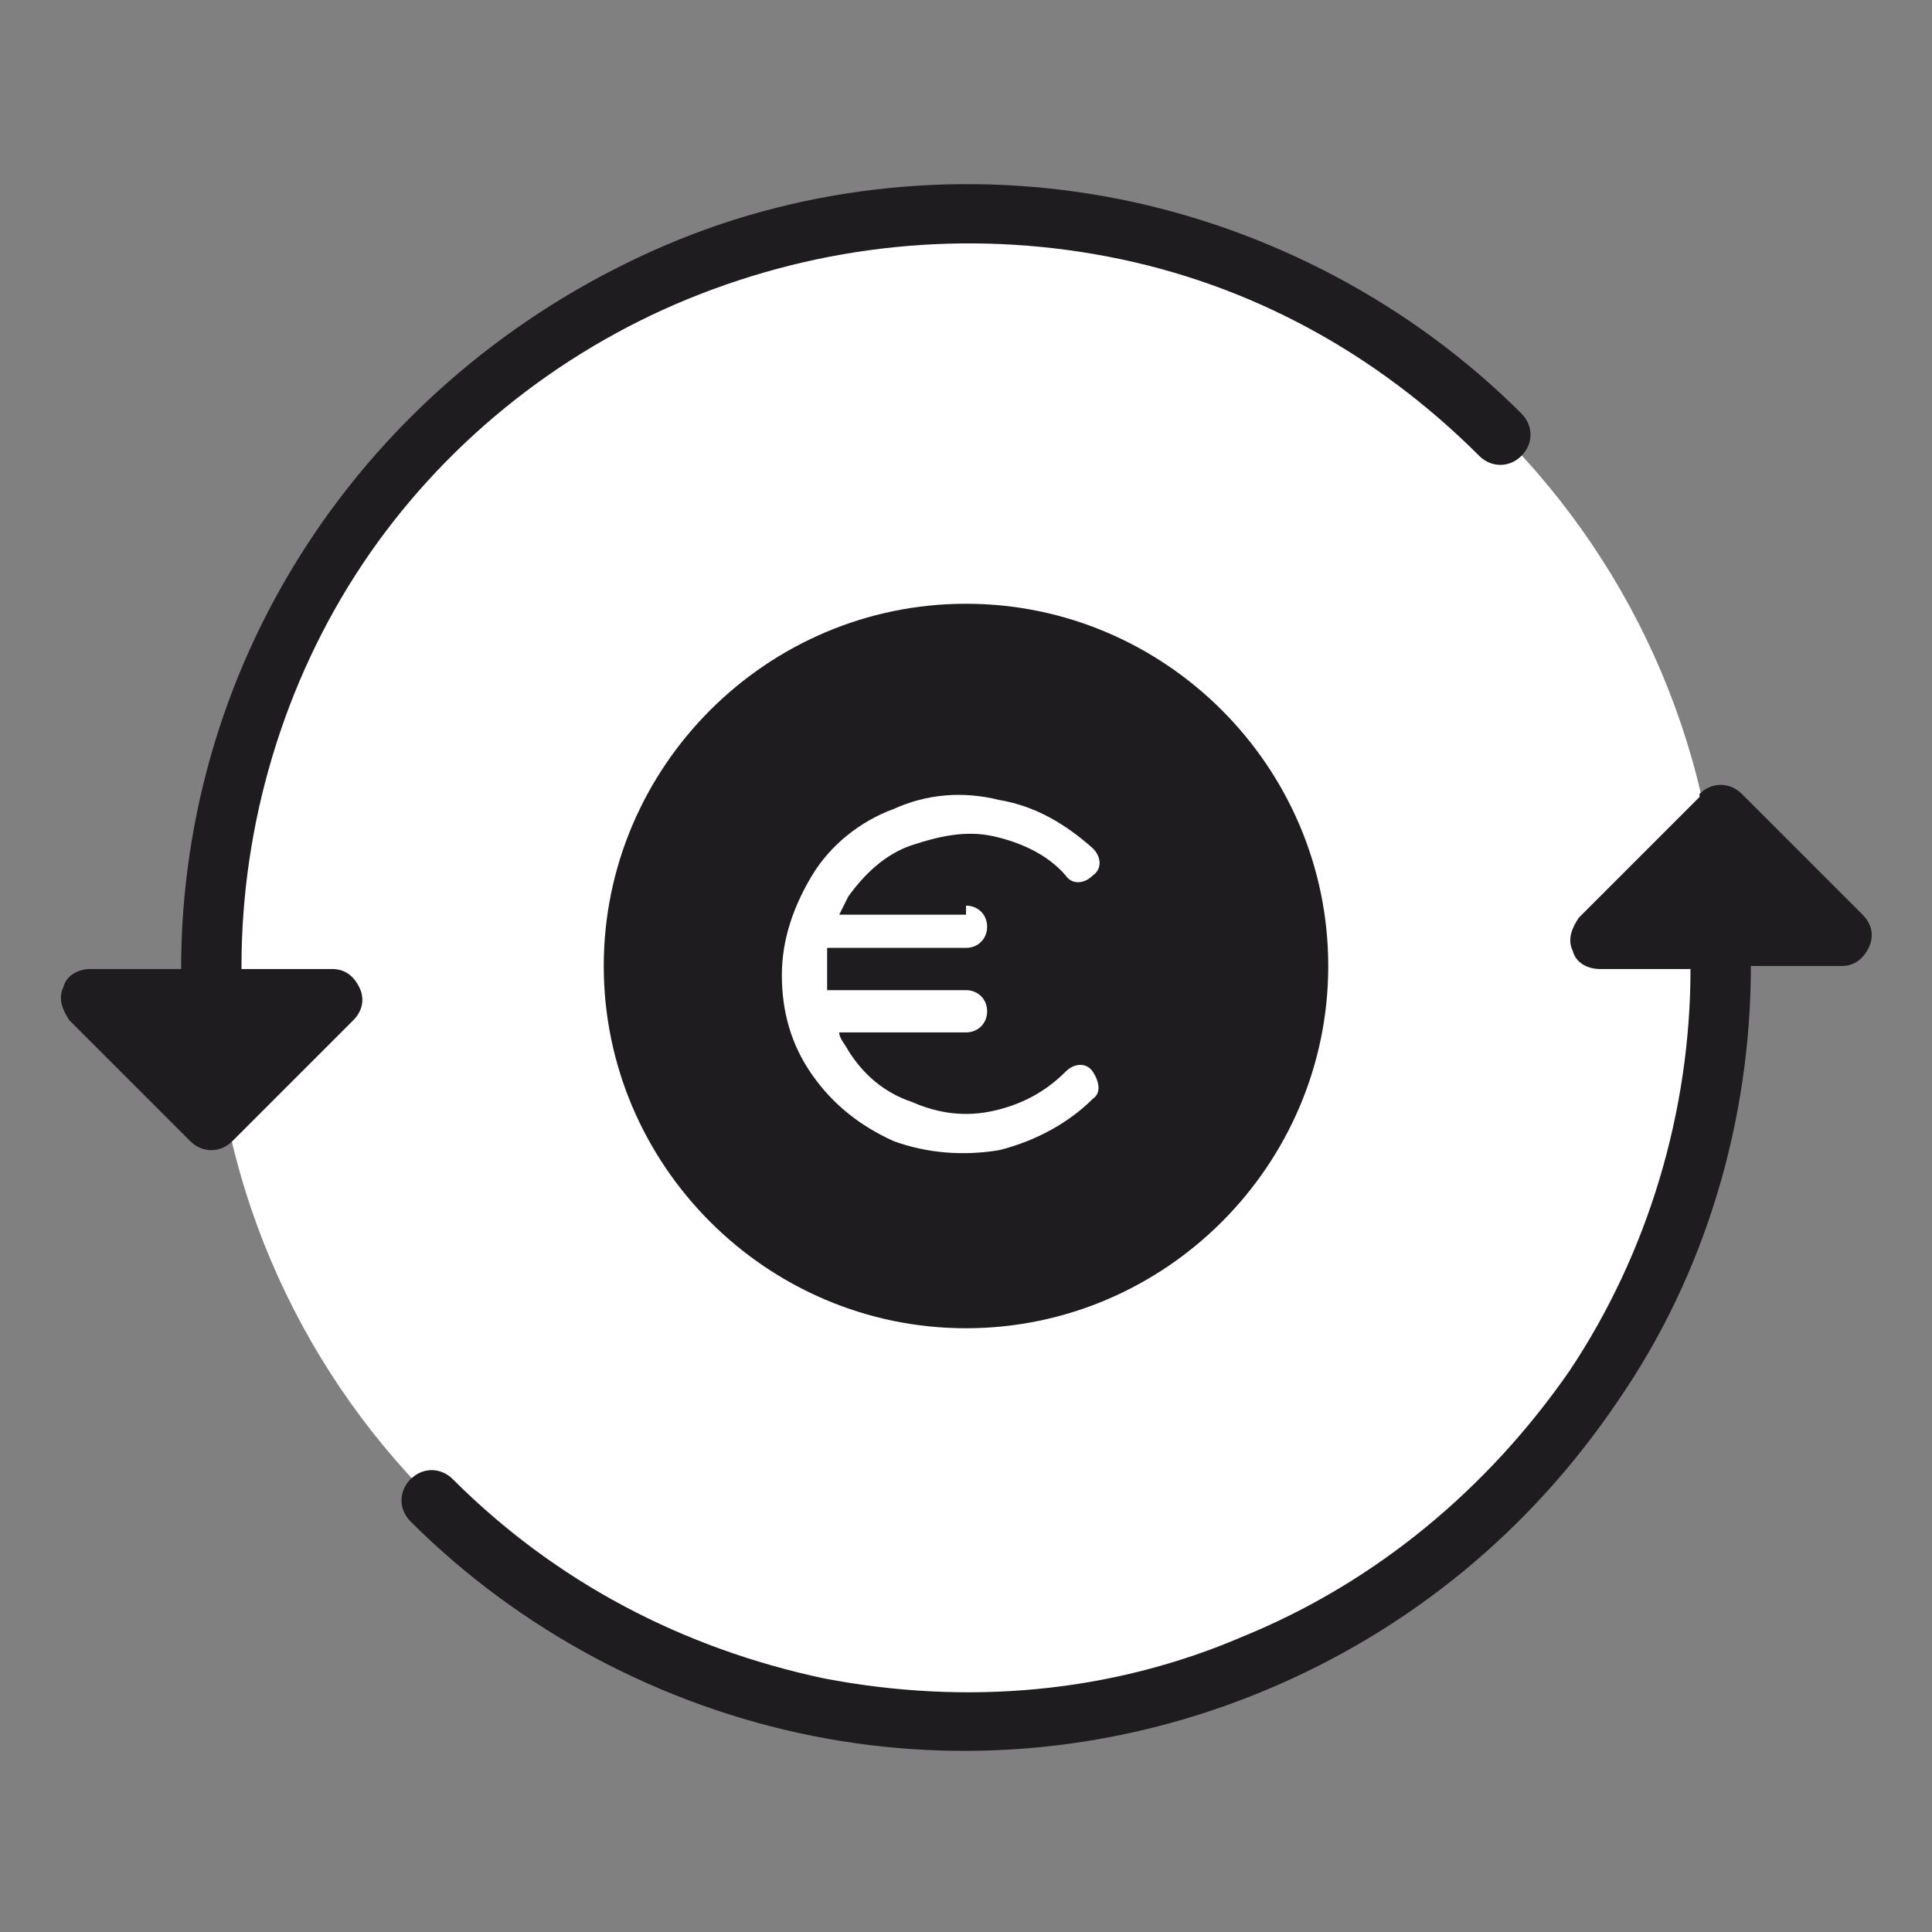 <svg width="80" height="80" viewBox="0 0 80 80" fill="none" xmlns="http://www.w3.org/2000/svg"><rect x="0" y="0" width="80" height="80" fill="#808080" stroke="none"/><path d="M40 71.25C57.259 71.25 71.25 57.259 71.25 40C71.25 22.741 57.259 8.75 40 8.75C22.741 8.75 8.75 22.741 8.75 40C8.75 57.259 22.741 71.25 40 71.25Z" fill="white"/><path d="M10 40C10 34.125 11.75 28.25 15 23.375C18.25 18.5 23 14.625 28.5 12.375C34 10.125 40 9.5 45.875 10.625C51.75 11.75 57 14.625 61.25 18.875C61.75 19.375 62.5 19.375 63 18.875C63.5 18.375 63.5 17.625 63 17.125C58.5 12.625 52.625 9.5 46.375 8.25C40.125 7 33.5 7.625 27.625 10.125C21.75 12.625 16.625 16.75 13 22.125C9.375 27.5 7.5 33.75 7.5 40.125H3.75C3.25 40.125 2.75 40.375 2.625 40.875C2.375 41.375 2.625 41.875 2.875 42.25L7.875 47.25C8.375 47.75 9.125 47.75 9.625 47.25L14.625 42.25C15 41.875 15.125 41.375 14.875 40.875C14.625 40.375 14.25 40.125 13.75 40.125H10V40Z" fill="#1E1C1F"/><path d="M70.375 32.875C70.875 32.375 71.625 32.375 72.125 32.875L77.125 37.875C77.5 38.25 77.625 38.75 77.375 39.25C77.125 39.75 76.75 40 76.25 40H72.5C72.5 46.375 70.625 52.75 67 58C63.375 63.375 58.375 67.5 52.375 70C46.375 72.5 39.875 73.125 33.625 71.875C27.375 70.625 21.5 67.5 17 63C16.5 62.5 16.5 61.75 17 61.25C17.5 60.75 18.25 60.75 18.75 61.25C23 65.5 28.25 68.25 34.125 69.5C40 70.625 46 70.125 51.5 67.75C57 65.5 61.625 61.625 65 56.75C68.25 51.875 70 46 70 40.125H66.25C65.75 40.125 65.25 39.875 65.125 39.375C64.875 38.875 65.125 38.375 65.375 38L70.375 33V32.875Z" fill="#1E1C1F"/><path fill-rule="evenodd" clip-rule="evenodd" d="M40 25C31.75 25 25 31.75 25 40C25 48.25 31.75 55 40 55C48.25 55 55 48.25 55 40C55 31.75 48.25 25 40 25ZM40 37.5C40.5 37.5 40.875 37.875 40.875 38.375C40.875 38.875 40.5 39.25 40 39.25H34.25C34.25 39.5 34.25 39.75 34.25 40.125C34.25 40.5 34.25 40.75 34.25 41H40C40.5 41 40.875 41.375 40.875 41.875C40.875 42.375 40.5 42.75 40 42.75H34.75C34.75 43 35 43.25 35.125 43.5C35.75 44.5 36.625 45.25 37.75 45.625C38.875 46.125 40 46.25 41.125 46C42.25 45.75 43.25 45.25 44.125 44.375C44.5 44 45 44 45.25 44.375C45.5 44.75 45.625 45.25 45.25 45.5C44.25 46.5 42.875 47.25 41.375 47.625C39.875 47.875 38.375 47.75 37 47.25C35.625 46.625 34.5 45.75 33.625 44.5C32.75 43.25 32.375 41.875 32.375 40.375C32.375 38.875 32.875 37.5 33.625 36.25C34.375 35 35.625 34 37 33.5C38.375 32.875 39.875 32.75 41.375 33.125C42.875 33.375 44.125 34.125 45.25 35.125C45.625 35.5 45.625 36 45.25 36.25C44.875 36.625 44.375 36.625 44.125 36.25C43.375 35.375 42.25 34.875 41.125 34.625C40 34.375 38.875 34.625 37.75 35C36.625 35.375 35.75 36.25 35.125 37.125C35 37.375 34.875 37.625 34.75 37.875H40V37.5Z" fill="#1E1C1F"/></svg>